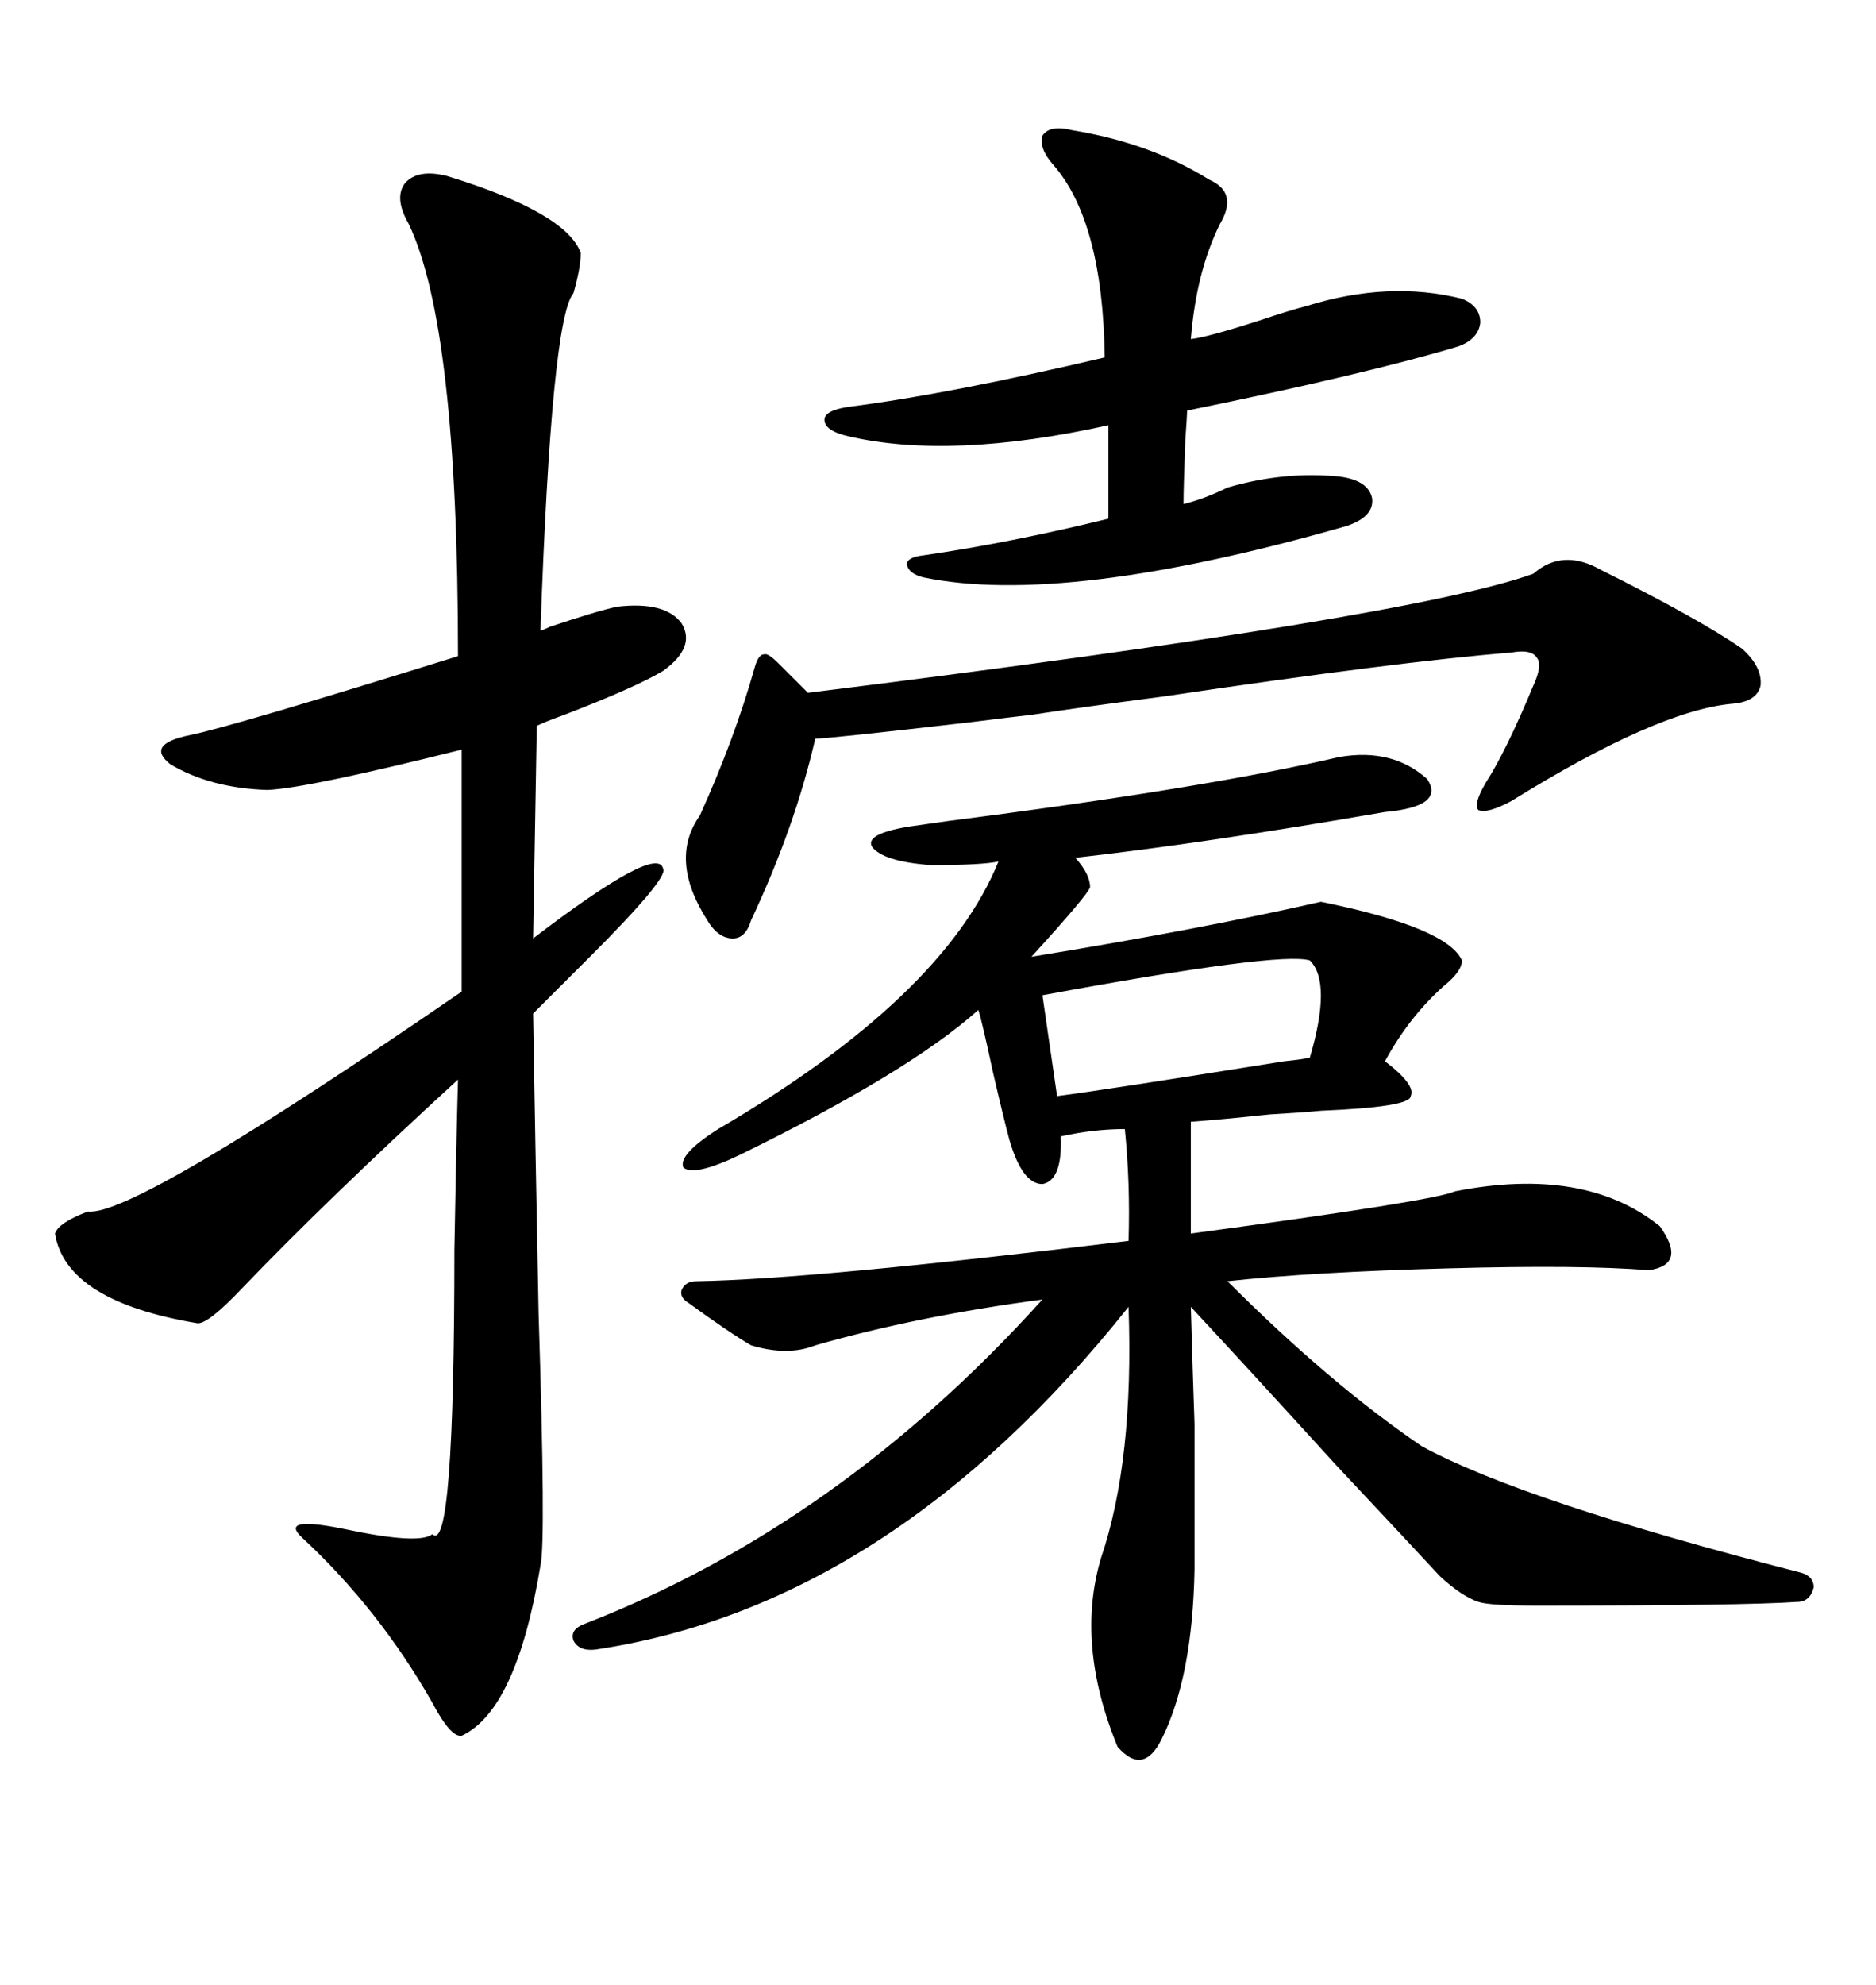 <svg xmlns="http://www.w3.org/2000/svg" xmlns:xlink="http://www.w3.org/1999/xlink" width="300" height="317.285"><path d="M214.16 121.00L214.16 121.00Q222.66 119.53 228.22 124.51L228.22 124.51Q231.15 128.91 221.48 129.79L221.48 129.79Q192.77 134.77 171.97 137.11L171.97 137.11Q174.32 139.75 174.32 141.80L174.32 141.80Q174.02 142.97 164.94 152.93L164.94 152.93Q191.89 148.54 211.23 144.14L211.23 144.14Q231.45 148.24 233.79 153.52L233.79 153.52Q233.79 155.27 230.86 157.62L230.86 157.62Q225.29 162.60 221.48 169.63L221.48 169.63Q226.46 173.44 225.59 175.20L225.59 175.20Q225.59 176.95 211.23 177.54L211.23 177.54Q208.30 177.83 203.03 178.13L203.03 178.13Q194.82 179.00 190.43 179.30L190.43 179.30L190.43 197.17Q229.69 191.89 232.62 190.43L232.62 190.43Q253.42 186.33 265.43 196.00L265.43 196.00Q269.82 202.15 263.67 203.03L263.67 203.03Q252.83 202.15 231.74 202.73L231.74 202.73Q209.77 203.32 196.29 204.79L196.29 204.79Q212.70 221.19 227.34 231.15L227.34 231.15Q243.46 239.94 287.99 251.37L287.99 251.37Q290.04 251.95 290.04 253.71L290.04 253.71Q289.45 256.05 287.40 256.05L287.40 256.05Q278.91 256.64 245.80 256.64L245.80 256.64Q238.18 256.64 236.43 256.05L236.43 256.05Q233.79 255.18 230.27 251.95L230.27 251.95Q226.76 248.14 213.57 234.08L213.57 234.08Q198.63 217.68 190.43 208.89L190.43 208.89Q190.72 219.14 191.02 227.64L191.02 227.64Q191.02 231.74 191.02 236.72L191.02 236.72Q191.02 241.11 191.02 250.78L191.02 250.78Q190.72 268.07 185.74 278.03L185.74 278.03Q182.81 283.89 178.71 279.20L178.71 279.20Q171.97 262.79 176.07 249.02L176.07 249.02Q181.35 233.50 180.47 208.89L180.47 208.89Q142.38 256.64 95.21 263.67L95.21 263.67Q92.58 263.96 91.70 262.21L91.70 262.21Q91.11 260.45 93.46 259.57L93.46 259.57Q134.18 243.75 166.70 207.71L166.70 207.71Q146.78 210.35 130.37 215.04L130.37 215.04Q125.98 216.80 120.12 215.04L120.12 215.04Q116.60 212.99 110.16 208.30L110.16 208.30Q108.69 207.42 108.98 206.25L108.98 206.25Q109.57 204.79 111.33 204.79L111.33 204.79Q130.08 204.49 180.47 198.34L180.47 198.34Q180.76 189.26 179.88 180.47L179.88 180.47Q174.90 180.47 169.63 181.64L169.63 181.64Q169.92 188.67 166.70 189.26L166.70 189.26Q163.48 189.26 161.43 182.23L161.43 182.23Q160.55 179.00 158.79 171.39L158.79 171.39Q157.03 163.18 156.45 161.43L156.45 161.43Q145.31 171.39 118.36 184.57L118.36 184.57Q111.04 188.09 109.28 186.62L109.28 186.62Q108.40 184.57 114.84 180.47L114.84 180.47Q150.88 159.38 159.67 137.70L159.67 137.70Q157.03 138.28 148.83 138.28L148.83 138.28Q141.21 137.70 139.45 135.35L139.45 135.35Q138.28 133.30 145.31 132.13L145.31 132.13Q147.36 131.84 151.46 131.25L151.46 131.25Q192.77 125.98 214.16 121.00ZM71.48 28.13L71.48 28.13Q90.53 33.98 92.87 40.43L92.87 40.43Q92.87 42.77 91.70 46.88L91.70 46.88Q88.18 50.98 86.43 100.78L86.43 100.78Q86.72 100.78 87.89 100.20L87.89 100.20Q95.80 97.56 98.73 96.97L98.73 96.97Q106.35 96.09 108.98 99.61L108.98 99.61Q111.33 103.42 106.05 107.23L106.05 107.23Q101.66 109.86 90.23 114.26L90.23 114.26Q87.01 115.43 85.84 116.02L85.84 116.02L85.25 150Q105.18 134.77 106.05 138.87L106.05 138.87Q106.93 140.33 94.34 152.93L94.34 152.93Q88.77 158.50 85.25 162.01L85.25 162.01Q85.55 180.18 86.13 210.06L86.13 210.06Q87.30 246.68 86.43 250.20L86.43 250.20Q82.62 273.34 73.83 277.44L73.83 277.44Q72.07 277.73 69.14 272.17L69.14 272.17Q60.64 257.23 48.34 245.80L48.34 245.80Q44.53 242.29 54.79 244.34L54.79 244.34Q67.09 246.97 69.14 245.21L69.14 245.21Q72.66 248.73 72.66 199.80L72.66 199.80Q72.95 183.11 73.24 172.56L73.24 172.56Q52.44 191.60 38.67 205.96L38.67 205.96Q33.40 211.52 31.64 211.52L31.64 211.52Q10.55 208.01 8.79 197.17L8.79 197.17Q9.38 195.41 14.06 193.65L14.06 193.65Q21.39 194.53 73.83 158.50L73.83 158.50L73.83 119.82Q49.22 125.98 42.77 126.27L42.77 126.27Q33.69 125.98 27.25 122.17L27.25 122.17Q23.14 118.95 30.47 117.48L30.47 117.48Q37.50 116.02 73.24 104.88L73.24 104.88Q73.24 52.15 65.33 35.74L65.33 35.74Q62.99 31.64 64.75 29.30L64.75 29.30Q66.80 26.95 71.48 28.13ZM171.39 20.80L171.39 20.80Q183.98 22.85 193.36 28.71L193.36 28.71Q198.05 30.76 195.12 35.74L195.12 35.74Q191.31 43.36 190.43 54.20L190.43 54.20Q193.07 53.91 201.27 51.27L201.27 51.27Q206.54 49.51 208.89 48.93L208.89 48.93Q222.07 44.82 233.79 47.75L233.79 47.75Q236.72 48.93 236.72 51.56L236.72 51.56Q236.43 54.20 233.20 55.37L233.20 55.37Q218.55 59.77 189.84 65.63L189.84 65.63Q189.84 66.21 189.55 70.31L189.55 70.31Q189.26 77.93 189.26 80.57L189.26 80.57Q192.77 79.69 196.29 77.93L196.29 77.93Q205.37 75.29 214.16 76.17L214.16 76.17Q218.85 76.76 219.43 79.69L219.43 79.69Q219.73 82.62 215.33 84.08L215.33 84.08Q170.21 96.97 147.66 92.29L147.66 92.29Q145.31 91.70 145.02 90.23L145.02 90.23Q145.02 89.06 147.66 88.77L147.66 88.77Q161.72 86.72 177.25 82.91L177.25 82.91L177.25 67.97Q152.05 73.54 135.64 69.73L135.64 69.73Q131.84 68.85 131.84 67.09L131.84 67.09Q131.84 65.63 135.64 65.04L135.64 65.04Q151.76 62.99 176.66 57.13L176.66 57.13Q176.37 35.45 168.46 26.37L168.46 26.37Q166.11 23.73 166.70 21.68L166.70 21.68Q167.87 19.92 171.39 20.80ZM256.05 91.11L256.05 91.11Q271.88 99.02 278.61 103.71L278.61 103.71Q281.84 106.64 281.54 109.57L281.54 109.57Q280.96 112.21 276.86 112.50L276.86 112.50Q264.84 113.67 241.70 128.03L241.70 128.03Q237.89 130.08 236.43 129.49L236.43 129.49Q235.55 128.61 237.60 125.10L237.60 125.10Q240.82 120.12 245.21 109.57L245.21 109.57Q246.68 106.35 245.80 105.18L245.80 105.18Q244.92 103.71 241.70 104.30L241.70 104.30Q223.54 105.76 186.04 111.33L186.04 111.33Q172.56 113.09 164.94 114.26L164.94 114.26Q162.30 114.55 155.27 115.43L155.27 115.43Q132.42 118.07 130.37 118.07L130.37 118.07Q127.15 132.13 120.12 147.07L120.12 147.07Q119.24 150 117.19 150L117.19 150Q114.84 150 113.09 147.07L113.09 147.07Q106.93 137.40 111.91 130.37L111.91 130.37Q117.48 118.07 120.70 106.64L120.70 106.64Q121.29 104.59 122.17 104.59L122.17 104.59Q122.75 104.30 124.51 106.05L124.51 106.05L129.20 110.74Q225.88 98.73 245.21 91.70L245.21 91.70Q249.90 87.60 256.05 91.11ZM209.47 153.52L209.47 153.52Q204.79 152.05 166.70 159.08L166.70 159.08L169.04 175.20Q176.07 174.32 205.37 169.63L205.37 169.63Q208.30 169.34 209.47 169.04L209.47 169.04Q212.99 157.03 209.47 153.52Z"/></svg>
